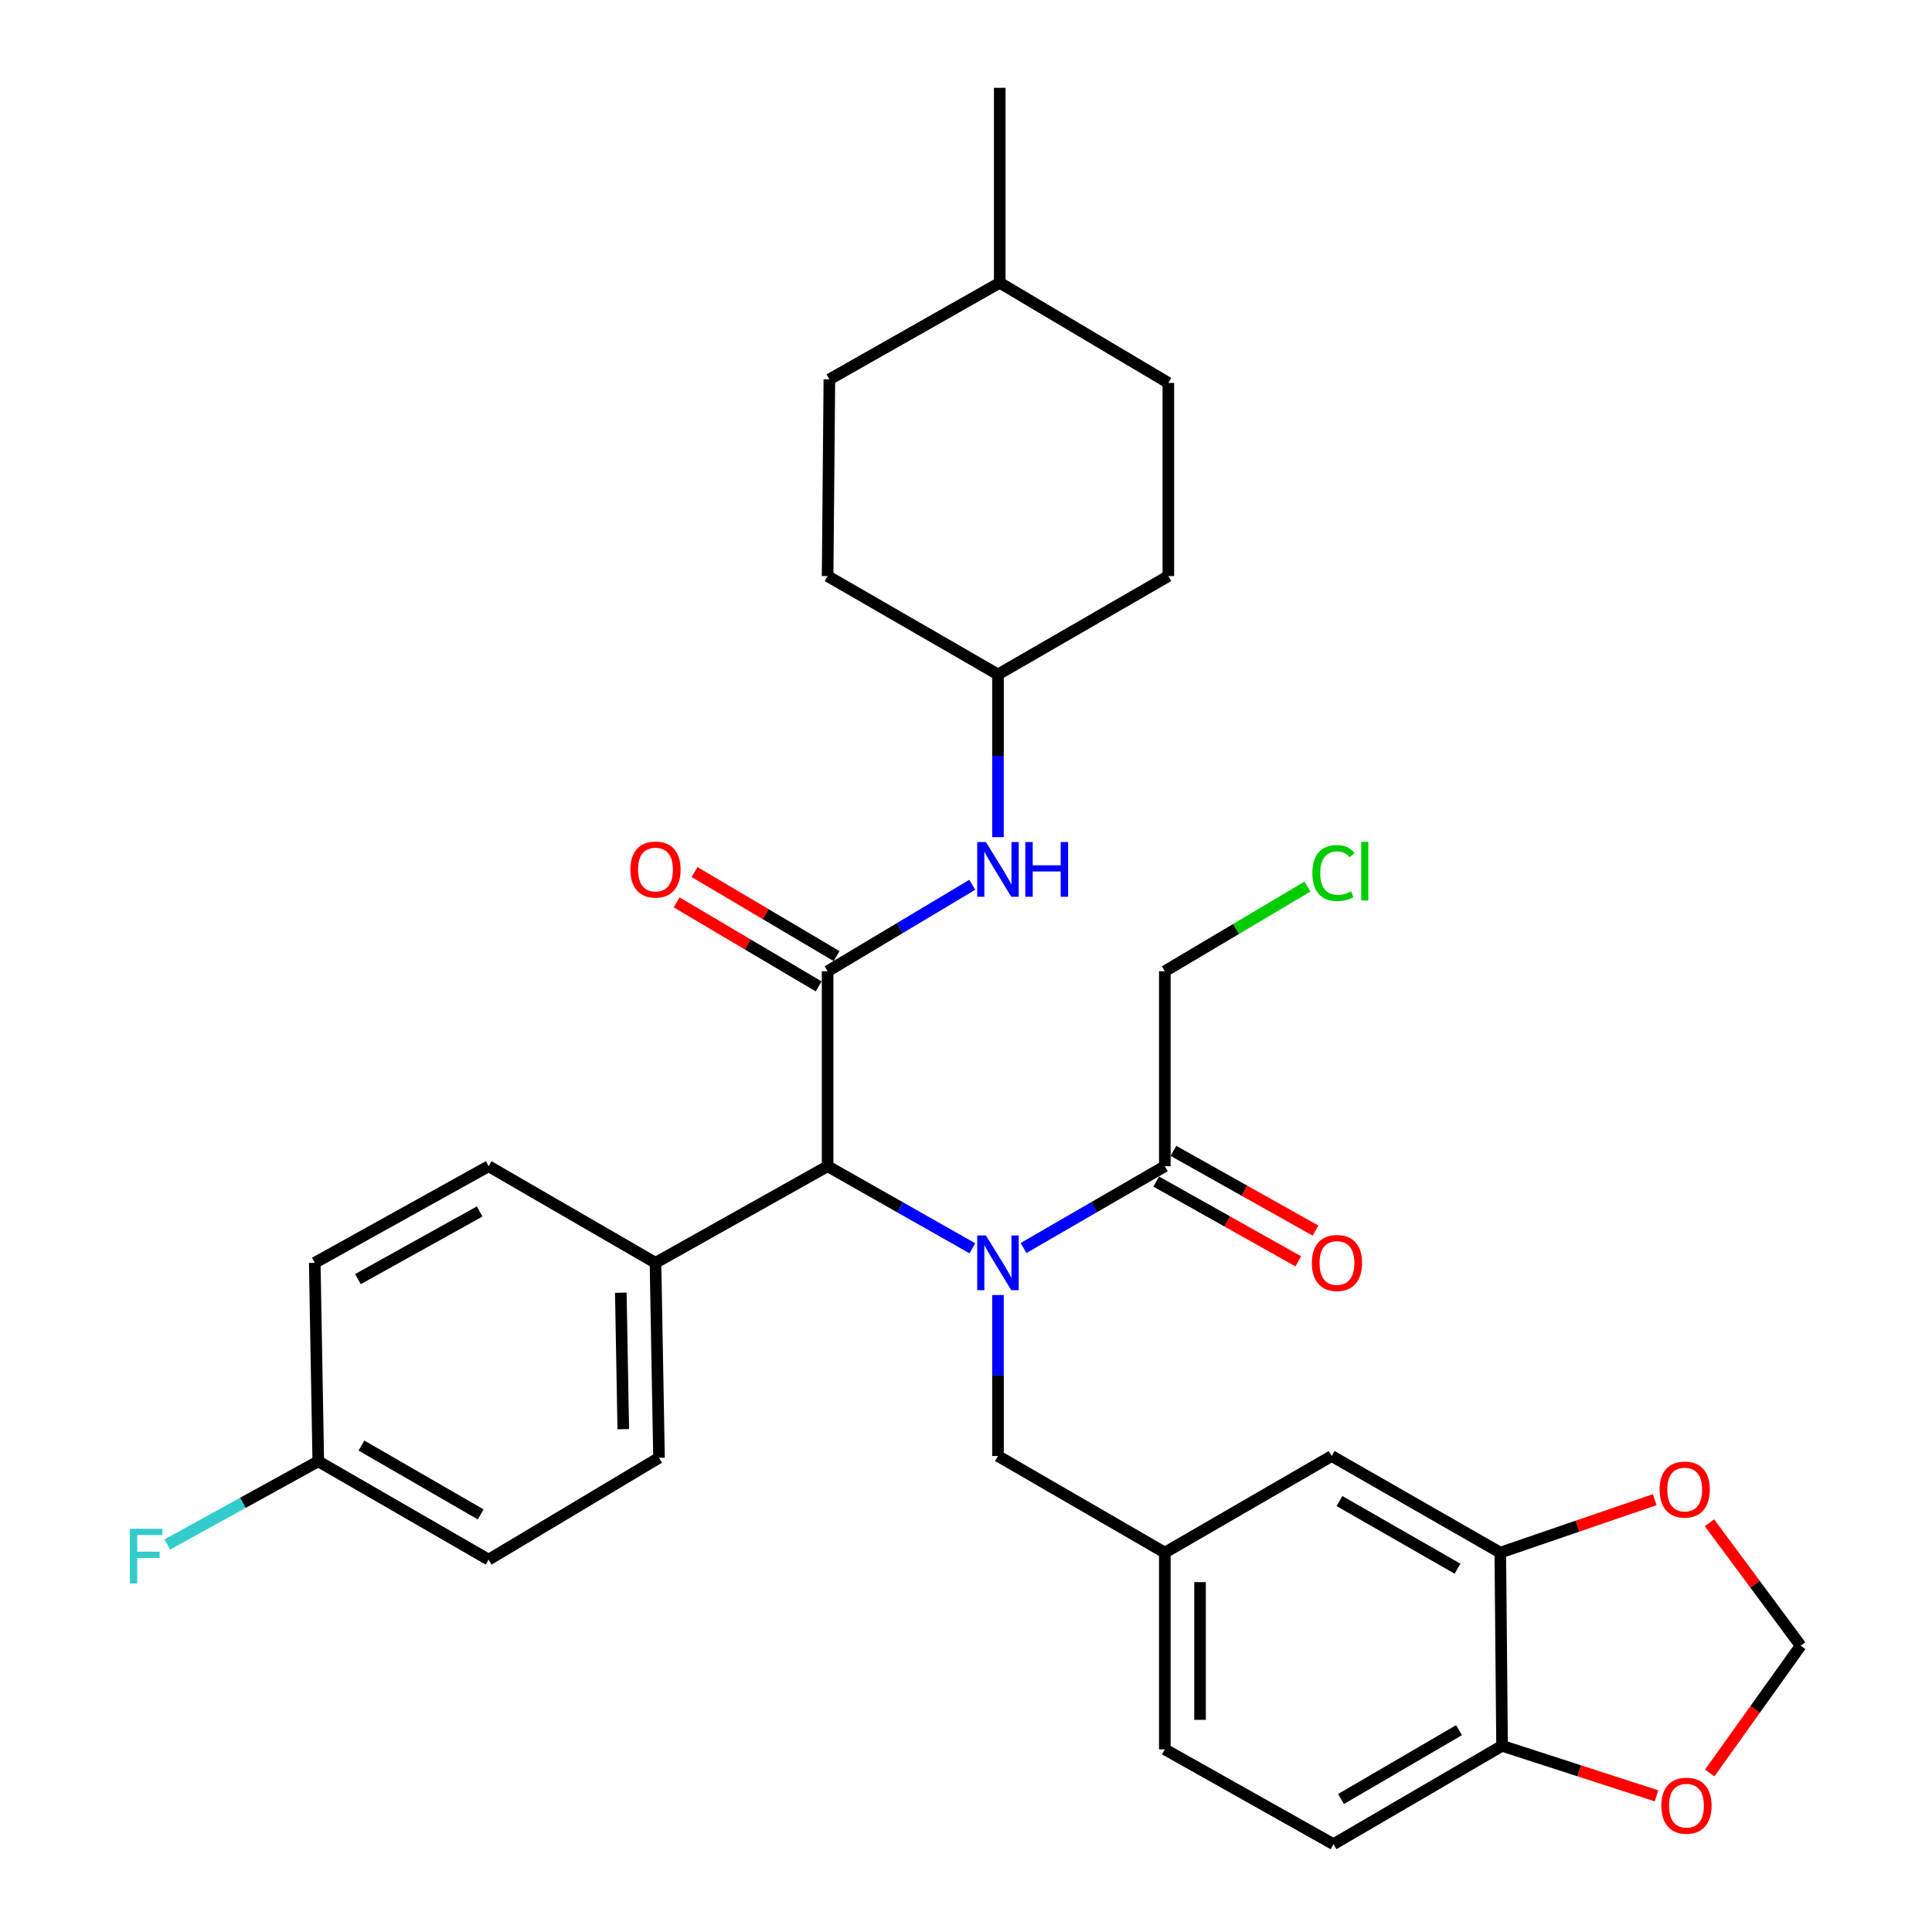 <?xml version='1.0' encoding='iso-8859-1'?>
<svg version='1.1' baseProfile='full'
              xmlns='http://www.w3.org/2000/svg'
                      xmlns:rdkit='http://www.rdkit.org/xml'
                      xmlns:xlink='http://www.w3.org/1999/xlink'
                  xml:space='preserve'
width='1000px' height='1000px' viewBox='0 0 1000 1000'>
<!-- END OF HEADER -->
<rect style='opacity:1.0;fill:#FFFFFF;stroke:none' width='1000' height='1000' x='0' y='0'> </rect>
<path class='bond-0' d='M 503.279,646.107 L 465.825,624.869' style='fill:none;fill-rule:evenodd;stroke:#0000FF;stroke-width:6px;stroke-linecap:butt;stroke-linejoin:miter;stroke-opacity:1' />
<path class='bond-0' d='M 465.825,624.869 L 428.372,603.631' style='fill:none;fill-rule:evenodd;stroke:#000000;stroke-width:6px;stroke-linecap:butt;stroke-linejoin:miter;stroke-opacity:1' />
<path class='bond-1' d='M 529.788,645.971 L 566.35,624.801' style='fill:none;fill-rule:evenodd;stroke:#0000FF;stroke-width:6px;stroke-linecap:butt;stroke-linejoin:miter;stroke-opacity:1' />
<path class='bond-1' d='M 566.35,624.801 L 602.913,603.631' style='fill:none;fill-rule:evenodd;stroke:#000000;stroke-width:6px;stroke-linecap:butt;stroke-linejoin:miter;stroke-opacity:1' />
<path class='bond-2' d='M 516.553,670.294 L 516.553,711.963' style='fill:none;fill-rule:evenodd;stroke:#0000FF;stroke-width:6px;stroke-linecap:butt;stroke-linejoin:miter;stroke-opacity:1' />
<path class='bond-2' d='M 516.553,711.963 L 516.553,753.631' style='fill:none;fill-rule:evenodd;stroke:#000000;stroke-width:6px;stroke-linecap:butt;stroke-linejoin:miter;stroke-opacity:1' />
<path class='bond-3' d='M 428.372,502.723 L 428.372,603.631' style='fill:none;fill-rule:evenodd;stroke:#000000;stroke-width:6px;stroke-linecap:butt;stroke-linejoin:miter;stroke-opacity:1' />
<path class='bond-4' d='M 428.372,502.723 L 465.808,480.339' style='fill:none;fill-rule:evenodd;stroke:#000000;stroke-width:6px;stroke-linecap:butt;stroke-linejoin:miter;stroke-opacity:1' />
<path class='bond-4' d='M 465.808,480.339 L 503.245,457.954' style='fill:none;fill-rule:evenodd;stroke:#0000FF;stroke-width:6px;stroke-linecap:butt;stroke-linejoin:miter;stroke-opacity:1' />
<path class='bond-5' d='M 433.012,494.882 L 396.26,473.131' style='fill:none;fill-rule:evenodd;stroke:#000000;stroke-width:6px;stroke-linecap:butt;stroke-linejoin:miter;stroke-opacity:1' />
<path class='bond-5' d='M 396.26,473.131 L 359.508,451.381' style='fill:none;fill-rule:evenodd;stroke:#FF0000;stroke-width:6px;stroke-linecap:butt;stroke-linejoin:miter;stroke-opacity:1' />
<path class='bond-5' d='M 423.731,510.565 L 386.979,488.814' style='fill:none;fill-rule:evenodd;stroke:#000000;stroke-width:6px;stroke-linecap:butt;stroke-linejoin:miter;stroke-opacity:1' />
<path class='bond-5' d='M 386.979,488.814 L 350.226,467.063' style='fill:none;fill-rule:evenodd;stroke:#FF0000;stroke-width:6px;stroke-linecap:butt;stroke-linejoin:miter;stroke-opacity:1' />
<path class='bond-6' d='M 428.372,603.631 L 339.279,653.634' style='fill:none;fill-rule:evenodd;stroke:#000000;stroke-width:6px;stroke-linecap:butt;stroke-linejoin:miter;stroke-opacity:1' />
<path class='bond-7' d='M 598.453,611.577 L 635.222,632.214' style='fill:none;fill-rule:evenodd;stroke:#000000;stroke-width:6px;stroke-linecap:butt;stroke-linejoin:miter;stroke-opacity:1' />
<path class='bond-7' d='M 635.222,632.214 L 671.992,652.851' style='fill:none;fill-rule:evenodd;stroke:#FF0000;stroke-width:6px;stroke-linecap:butt;stroke-linejoin:miter;stroke-opacity:1' />
<path class='bond-7' d='M 607.372,595.685 L 644.142,616.322' style='fill:none;fill-rule:evenodd;stroke:#000000;stroke-width:6px;stroke-linecap:butt;stroke-linejoin:miter;stroke-opacity:1' />
<path class='bond-7' d='M 644.142,616.322 L 680.911,636.959' style='fill:none;fill-rule:evenodd;stroke:#FF0000;stroke-width:6px;stroke-linecap:butt;stroke-linejoin:miter;stroke-opacity:1' />
<path class='bond-8' d='M 602.913,603.631 L 602.913,502.723' style='fill:none;fill-rule:evenodd;stroke:#000000;stroke-width:6px;stroke-linecap:butt;stroke-linejoin:miter;stroke-opacity:1' />
<path class='bond-9' d='M 516.553,433.314 L 516.553,391.201' style='fill:none;fill-rule:evenodd;stroke:#0000FF;stroke-width:6px;stroke-linecap:butt;stroke-linejoin:miter;stroke-opacity:1' />
<path class='bond-9' d='M 516.553,391.201 L 516.553,349.089' style='fill:none;fill-rule:evenodd;stroke:#000000;stroke-width:6px;stroke-linecap:butt;stroke-linejoin:miter;stroke-opacity:1' />
<path class='bond-10' d='M 776.553,803.634 L 689.282,753.631' style='fill:none;fill-rule:evenodd;stroke:#000000;stroke-width:6px;stroke-linecap:butt;stroke-linejoin:miter;stroke-opacity:1' />
<path class='bond-10' d='M 754.402,811.946 L 693.313,776.943' style='fill:none;fill-rule:evenodd;stroke:#000000;stroke-width:6px;stroke-linecap:butt;stroke-linejoin:miter;stroke-opacity:1' />
<path class='bond-11' d='M 776.553,803.634 L 816.517,789.93' style='fill:none;fill-rule:evenodd;stroke:#000000;stroke-width:6px;stroke-linecap:butt;stroke-linejoin:miter;stroke-opacity:1' />
<path class='bond-11' d='M 816.517,789.93 L 856.481,776.226' style='fill:none;fill-rule:evenodd;stroke:#FF0000;stroke-width:6px;stroke-linecap:butt;stroke-linejoin:miter;stroke-opacity:1' />
<path class='bond-12' d='M 776.553,803.634 L 777.464,903.631' style='fill:none;fill-rule:evenodd;stroke:#000000;stroke-width:6px;stroke-linecap:butt;stroke-linejoin:miter;stroke-opacity:1' />
<path class='bond-13' d='M 516.553,753.631 L 602.913,803.634' style='fill:none;fill-rule:evenodd;stroke:#000000;stroke-width:6px;stroke-linecap:butt;stroke-linejoin:miter;stroke-opacity:1' />
<path class='bond-14' d='M 777.464,903.631 L 690.193,954.545' style='fill:none;fill-rule:evenodd;stroke:#000000;stroke-width:6px;stroke-linecap:butt;stroke-linejoin:miter;stroke-opacity:1' />
<path class='bond-14' d='M 755.19,895.528 L 694.101,931.168' style='fill:none;fill-rule:evenodd;stroke:#000000;stroke-width:6px;stroke-linecap:butt;stroke-linejoin:miter;stroke-opacity:1' />
<path class='bond-15' d='M 777.464,903.631 L 817.435,916.575' style='fill:none;fill-rule:evenodd;stroke:#000000;stroke-width:6px;stroke-linecap:butt;stroke-linejoin:miter;stroke-opacity:1' />
<path class='bond-15' d='M 817.435,916.575 L 857.406,929.518' style='fill:none;fill-rule:evenodd;stroke:#FF0000;stroke-width:6px;stroke-linecap:butt;stroke-linejoin:miter;stroke-opacity:1' />
<path class='bond-16' d='M 884.817,788.181 L 908.413,819.998' style='fill:none;fill-rule:evenodd;stroke:#FF0000;stroke-width:6px;stroke-linecap:butt;stroke-linejoin:miter;stroke-opacity:1' />
<path class='bond-16' d='M 908.413,819.998 L 932.009,851.815' style='fill:none;fill-rule:evenodd;stroke:#000000;stroke-width:6px;stroke-linecap:butt;stroke-linejoin:miter;stroke-opacity:1' />
<path class='bond-17' d='M 339.279,653.634 L 341.101,754.542' style='fill:none;fill-rule:evenodd;stroke:#000000;stroke-width:6px;stroke-linecap:butt;stroke-linejoin:miter;stroke-opacity:1' />
<path class='bond-17' d='M 321.332,669.1 L 322.607,739.735' style='fill:none;fill-rule:evenodd;stroke:#000000;stroke-width:6px;stroke-linecap:butt;stroke-linejoin:miter;stroke-opacity:1' />
<path class='bond-18' d='M 339.279,653.634 L 252.92,603.631' style='fill:none;fill-rule:evenodd;stroke:#000000;stroke-width:6px;stroke-linecap:butt;stroke-linejoin:miter;stroke-opacity:1' />
<path class='bond-19' d='M 884.96,917.678 L 908.485,884.747' style='fill:none;fill-rule:evenodd;stroke:#FF0000;stroke-width:6px;stroke-linecap:butt;stroke-linejoin:miter;stroke-opacity:1' />
<path class='bond-19' d='M 908.485,884.747 L 932.009,851.815' style='fill:none;fill-rule:evenodd;stroke:#000000;stroke-width:6px;stroke-linecap:butt;stroke-linejoin:miter;stroke-opacity:1' />
<path class='bond-20' d='M 689.282,753.631 L 602.913,803.634' style='fill:none;fill-rule:evenodd;stroke:#000000;stroke-width:6px;stroke-linecap:butt;stroke-linejoin:miter;stroke-opacity:1' />
<path class='bond-21' d='M 602.913,803.634 L 602.913,905.453' style='fill:none;fill-rule:evenodd;stroke:#000000;stroke-width:6px;stroke-linecap:butt;stroke-linejoin:miter;stroke-opacity:1' />
<path class='bond-21' d='M 621.136,818.907 L 621.136,890.18' style='fill:none;fill-rule:evenodd;stroke:#000000;stroke-width:6px;stroke-linecap:butt;stroke-linejoin:miter;stroke-opacity:1' />
<path class='bond-22' d='M 690.193,954.545 L 602.913,905.453' style='fill:none;fill-rule:evenodd;stroke:#000000;stroke-width:6px;stroke-linecap:butt;stroke-linejoin:miter;stroke-opacity:1' />
<path class='bond-23' d='M 341.101,754.542 L 252.92,807.269' style='fill:none;fill-rule:evenodd;stroke:#000000;stroke-width:6px;stroke-linecap:butt;stroke-linejoin:miter;stroke-opacity:1' />
<path class='bond-24' d='M 252.92,603.631 L 162.916,653.634' style='fill:none;fill-rule:evenodd;stroke:#000000;stroke-width:6px;stroke-linecap:butt;stroke-linejoin:miter;stroke-opacity:1' />
<path class='bond-24' d='M 248.269,627.062 L 185.267,662.064' style='fill:none;fill-rule:evenodd;stroke:#000000;stroke-width:6px;stroke-linecap:butt;stroke-linejoin:miter;stroke-opacity:1' />
<path class='bond-25' d='M 516.553,349.089 L 604.735,298.185' style='fill:none;fill-rule:evenodd;stroke:#000000;stroke-width:6px;stroke-linecap:butt;stroke-linejoin:miter;stroke-opacity:1' />
<path class='bond-26' d='M 516.553,349.089 L 428.372,298.185' style='fill:none;fill-rule:evenodd;stroke:#000000;stroke-width:6px;stroke-linecap:butt;stroke-linejoin:miter;stroke-opacity:1' />
<path class='bond-27' d='M 164.738,756.365 L 162.916,653.634' style='fill:none;fill-rule:evenodd;stroke:#000000;stroke-width:6px;stroke-linecap:butt;stroke-linejoin:miter;stroke-opacity:1' />
<path class='bond-28' d='M 164.738,756.365 L 125.673,777.89' style='fill:none;fill-rule:evenodd;stroke:#000000;stroke-width:6px;stroke-linecap:butt;stroke-linejoin:miter;stroke-opacity:1' />
<path class='bond-28' d='M 125.673,777.89 L 86.608,799.416' style='fill:none;fill-rule:evenodd;stroke:#33CCCC;stroke-width:6px;stroke-linecap:butt;stroke-linejoin:miter;stroke-opacity:1' />
<path class='bond-29' d='M 164.738,756.365 L 252.92,807.269' style='fill:none;fill-rule:evenodd;stroke:#000000;stroke-width:6px;stroke-linecap:butt;stroke-linejoin:miter;stroke-opacity:1' />
<path class='bond-29' d='M 187.076,748.218 L 248.803,783.851' style='fill:none;fill-rule:evenodd;stroke:#000000;stroke-width:6px;stroke-linecap:butt;stroke-linejoin:miter;stroke-opacity:1' />
<path class='bond-30' d='M 602.913,502.723 L 639.824,480.81' style='fill:none;fill-rule:evenodd;stroke:#000000;stroke-width:6px;stroke-linecap:butt;stroke-linejoin:miter;stroke-opacity:1' />
<path class='bond-30' d='M 639.824,480.81 L 676.736,458.897' style='fill:none;fill-rule:evenodd;stroke:#00CC00;stroke-width:6px;stroke-linecap:butt;stroke-linejoin:miter;stroke-opacity:1' />
<path class='bond-31' d='M 604.735,298.185 L 604.735,198.188' style='fill:none;fill-rule:evenodd;stroke:#000000;stroke-width:6px;stroke-linecap:butt;stroke-linejoin:miter;stroke-opacity:1' />
<path class='bond-32' d='M 428.372,298.185 L 429.283,196.366' style='fill:none;fill-rule:evenodd;stroke:#000000;stroke-width:6px;stroke-linecap:butt;stroke-linejoin:miter;stroke-opacity:1' />
<path class='bond-33' d='M 429.283,196.366 L 517.465,146.362' style='fill:none;fill-rule:evenodd;stroke:#000000;stroke-width:6px;stroke-linecap:butt;stroke-linejoin:miter;stroke-opacity:1' />
<path class='bond-34' d='M 604.735,198.188 L 517.465,146.362' style='fill:none;fill-rule:evenodd;stroke:#000000;stroke-width:6px;stroke-linecap:butt;stroke-linejoin:miter;stroke-opacity:1' />
<path class='bond-35' d='M 517.465,146.362 L 517.465,45.455' style='fill:none;fill-rule:evenodd;stroke:#000000;stroke-width:6px;stroke-linecap:butt;stroke-linejoin:miter;stroke-opacity:1' />
<path  class='atom-0' d='M 510.293 639.474
L 519.573 654.474
Q 520.493 655.954, 521.973 658.634
Q 523.453 661.314, 523.533 661.474
L 523.533 639.474
L 527.293 639.474
L 527.293 667.794
L 523.413 667.794
L 513.453 651.394
Q 512.293 649.474, 511.053 647.274
Q 509.853 645.074, 509.493 644.394
L 509.493 667.794
L 505.813 667.794
L 505.813 639.474
L 510.293 639.474
' fill='#0000FF'/>
<path  class='atom-4' d='M 510.293 435.837
L 519.573 450.837
Q 520.493 452.317, 521.973 454.997
Q 523.453 457.677, 523.533 457.837
L 523.533 435.837
L 527.293 435.837
L 527.293 464.157
L 523.413 464.157
L 513.453 447.757
Q 512.293 445.837, 511.053 443.637
Q 509.853 441.437, 509.493 440.757
L 509.493 464.157
L 505.813 464.157
L 505.813 435.837
L 510.293 435.837
' fill='#0000FF'/>
<path  class='atom-4' d='M 530.693 435.837
L 534.533 435.837
L 534.533 447.877
L 549.013 447.877
L 549.013 435.837
L 552.853 435.837
L 552.853 464.157
L 549.013 464.157
L 549.013 451.077
L 534.533 451.077
L 534.533 464.157
L 530.693 464.157
L 530.693 435.837
' fill='#0000FF'/>
<path  class='atom-8' d='M 859.003 770.983
Q 859.003 764.183, 862.363 760.383
Q 865.723 756.583, 872.003 756.583
Q 878.283 756.583, 881.643 760.383
Q 885.003 764.183, 885.003 770.983
Q 885.003 777.863, 881.603 781.783
Q 878.203 785.663, 872.003 785.663
Q 865.763 785.663, 862.363 781.783
Q 859.003 777.903, 859.003 770.983
M 872.003 782.463
Q 876.323 782.463, 878.643 779.583
Q 881.003 776.663, 881.003 770.983
Q 881.003 765.423, 878.643 762.623
Q 876.323 759.783, 872.003 759.783
Q 867.683 759.783, 865.323 762.583
Q 863.003 765.383, 863.003 770.983
Q 863.003 776.703, 865.323 779.583
Q 867.683 782.463, 872.003 782.463
' fill='#FF0000'/>
<path  class='atom-9' d='M 326.279 450.077
Q 326.279 443.277, 329.639 439.477
Q 332.999 435.677, 339.279 435.677
Q 345.559 435.677, 348.919 439.477
Q 352.279 443.277, 352.279 450.077
Q 352.279 456.957, 348.879 460.877
Q 345.479 464.757, 339.279 464.757
Q 333.039 464.757, 329.639 460.877
Q 326.279 456.997, 326.279 450.077
M 339.279 461.557
Q 343.599 461.557, 345.919 458.677
Q 348.279 455.757, 348.279 450.077
Q 348.279 444.517, 345.919 441.717
Q 343.599 438.877, 339.279 438.877
Q 334.959 438.877, 332.599 441.677
Q 330.279 444.477, 330.279 450.077
Q 330.279 455.797, 332.599 458.677
Q 334.959 461.557, 339.279 461.557
' fill='#FF0000'/>
<path  class='atom-11' d='M 859.914 934.62
Q 859.914 927.82, 863.274 924.02
Q 866.634 920.22, 872.914 920.22
Q 879.194 920.22, 882.554 924.02
Q 885.914 927.82, 885.914 934.62
Q 885.914 941.5, 882.514 945.42
Q 879.114 949.3, 872.914 949.3
Q 866.674 949.3, 863.274 945.42
Q 859.914 941.54, 859.914 934.62
M 872.914 946.1
Q 877.234 946.1, 879.554 943.22
Q 881.914 940.3, 881.914 934.62
Q 881.914 929.06, 879.554 926.26
Q 877.234 923.42, 872.914 923.42
Q 868.594 923.42, 866.234 926.22
Q 863.914 929.02, 863.914 934.62
Q 863.914 940.34, 866.234 943.22
Q 868.594 946.1, 872.914 946.1
' fill='#FF0000'/>
<path  class='atom-15' d='M 679.005 653.714
Q 679.005 646.914, 682.365 643.114
Q 685.725 639.314, 692.005 639.314
Q 698.285 639.314, 701.645 643.114
Q 705.005 646.914, 705.005 653.714
Q 705.005 660.594, 701.605 664.514
Q 698.205 668.394, 692.005 668.394
Q 685.765 668.394, 682.365 664.514
Q 679.005 660.634, 679.005 653.714
M 692.005 665.194
Q 696.325 665.194, 698.645 662.314
Q 701.005 659.394, 701.005 653.714
Q 701.005 648.154, 698.645 645.354
Q 696.325 642.514, 692.005 642.514
Q 687.685 642.514, 685.325 645.314
Q 683.005 648.114, 683.005 653.714
Q 683.005 659.434, 685.325 662.314
Q 687.685 665.194, 692.005 665.194
' fill='#FF0000'/>
<path  class='atom-24' d='M 67.225 791.297
L 84.065 791.297
L 84.065 794.537
L 71.025 794.537
L 71.025 803.137
L 82.625 803.137
L 82.625 806.417
L 71.025 806.417
L 71.025 819.617
L 67.225 819.617
L 67.225 791.297
' fill='#33CCCC'/>
<path  class='atom-28' d='M 679.273 451.888
Q 679.273 444.848, 682.553 441.168
Q 685.873 437.448, 692.153 437.448
Q 697.993 437.448, 701.113 441.568
L 698.473 443.728
Q 696.193 440.728, 692.153 440.728
Q 687.873 440.728, 685.593 443.608
Q 683.353 446.448, 683.353 451.888
Q 683.353 457.488, 685.673 460.368
Q 688.033 463.248, 692.593 463.248
Q 695.713 463.248, 699.353 461.368
L 700.473 464.368
Q 698.993 465.328, 696.753 465.888
Q 694.513 466.448, 692.033 466.448
Q 685.873 466.448, 682.553 462.688
Q 679.273 458.928, 679.273 451.888
' fill='#00CC00'/>
<path  class='atom-28' d='M 704.553 435.728
L 708.233 435.728
L 708.233 466.088
L 704.553 466.088
L 704.553 435.728
' fill='#00CC00'/>
</svg>
